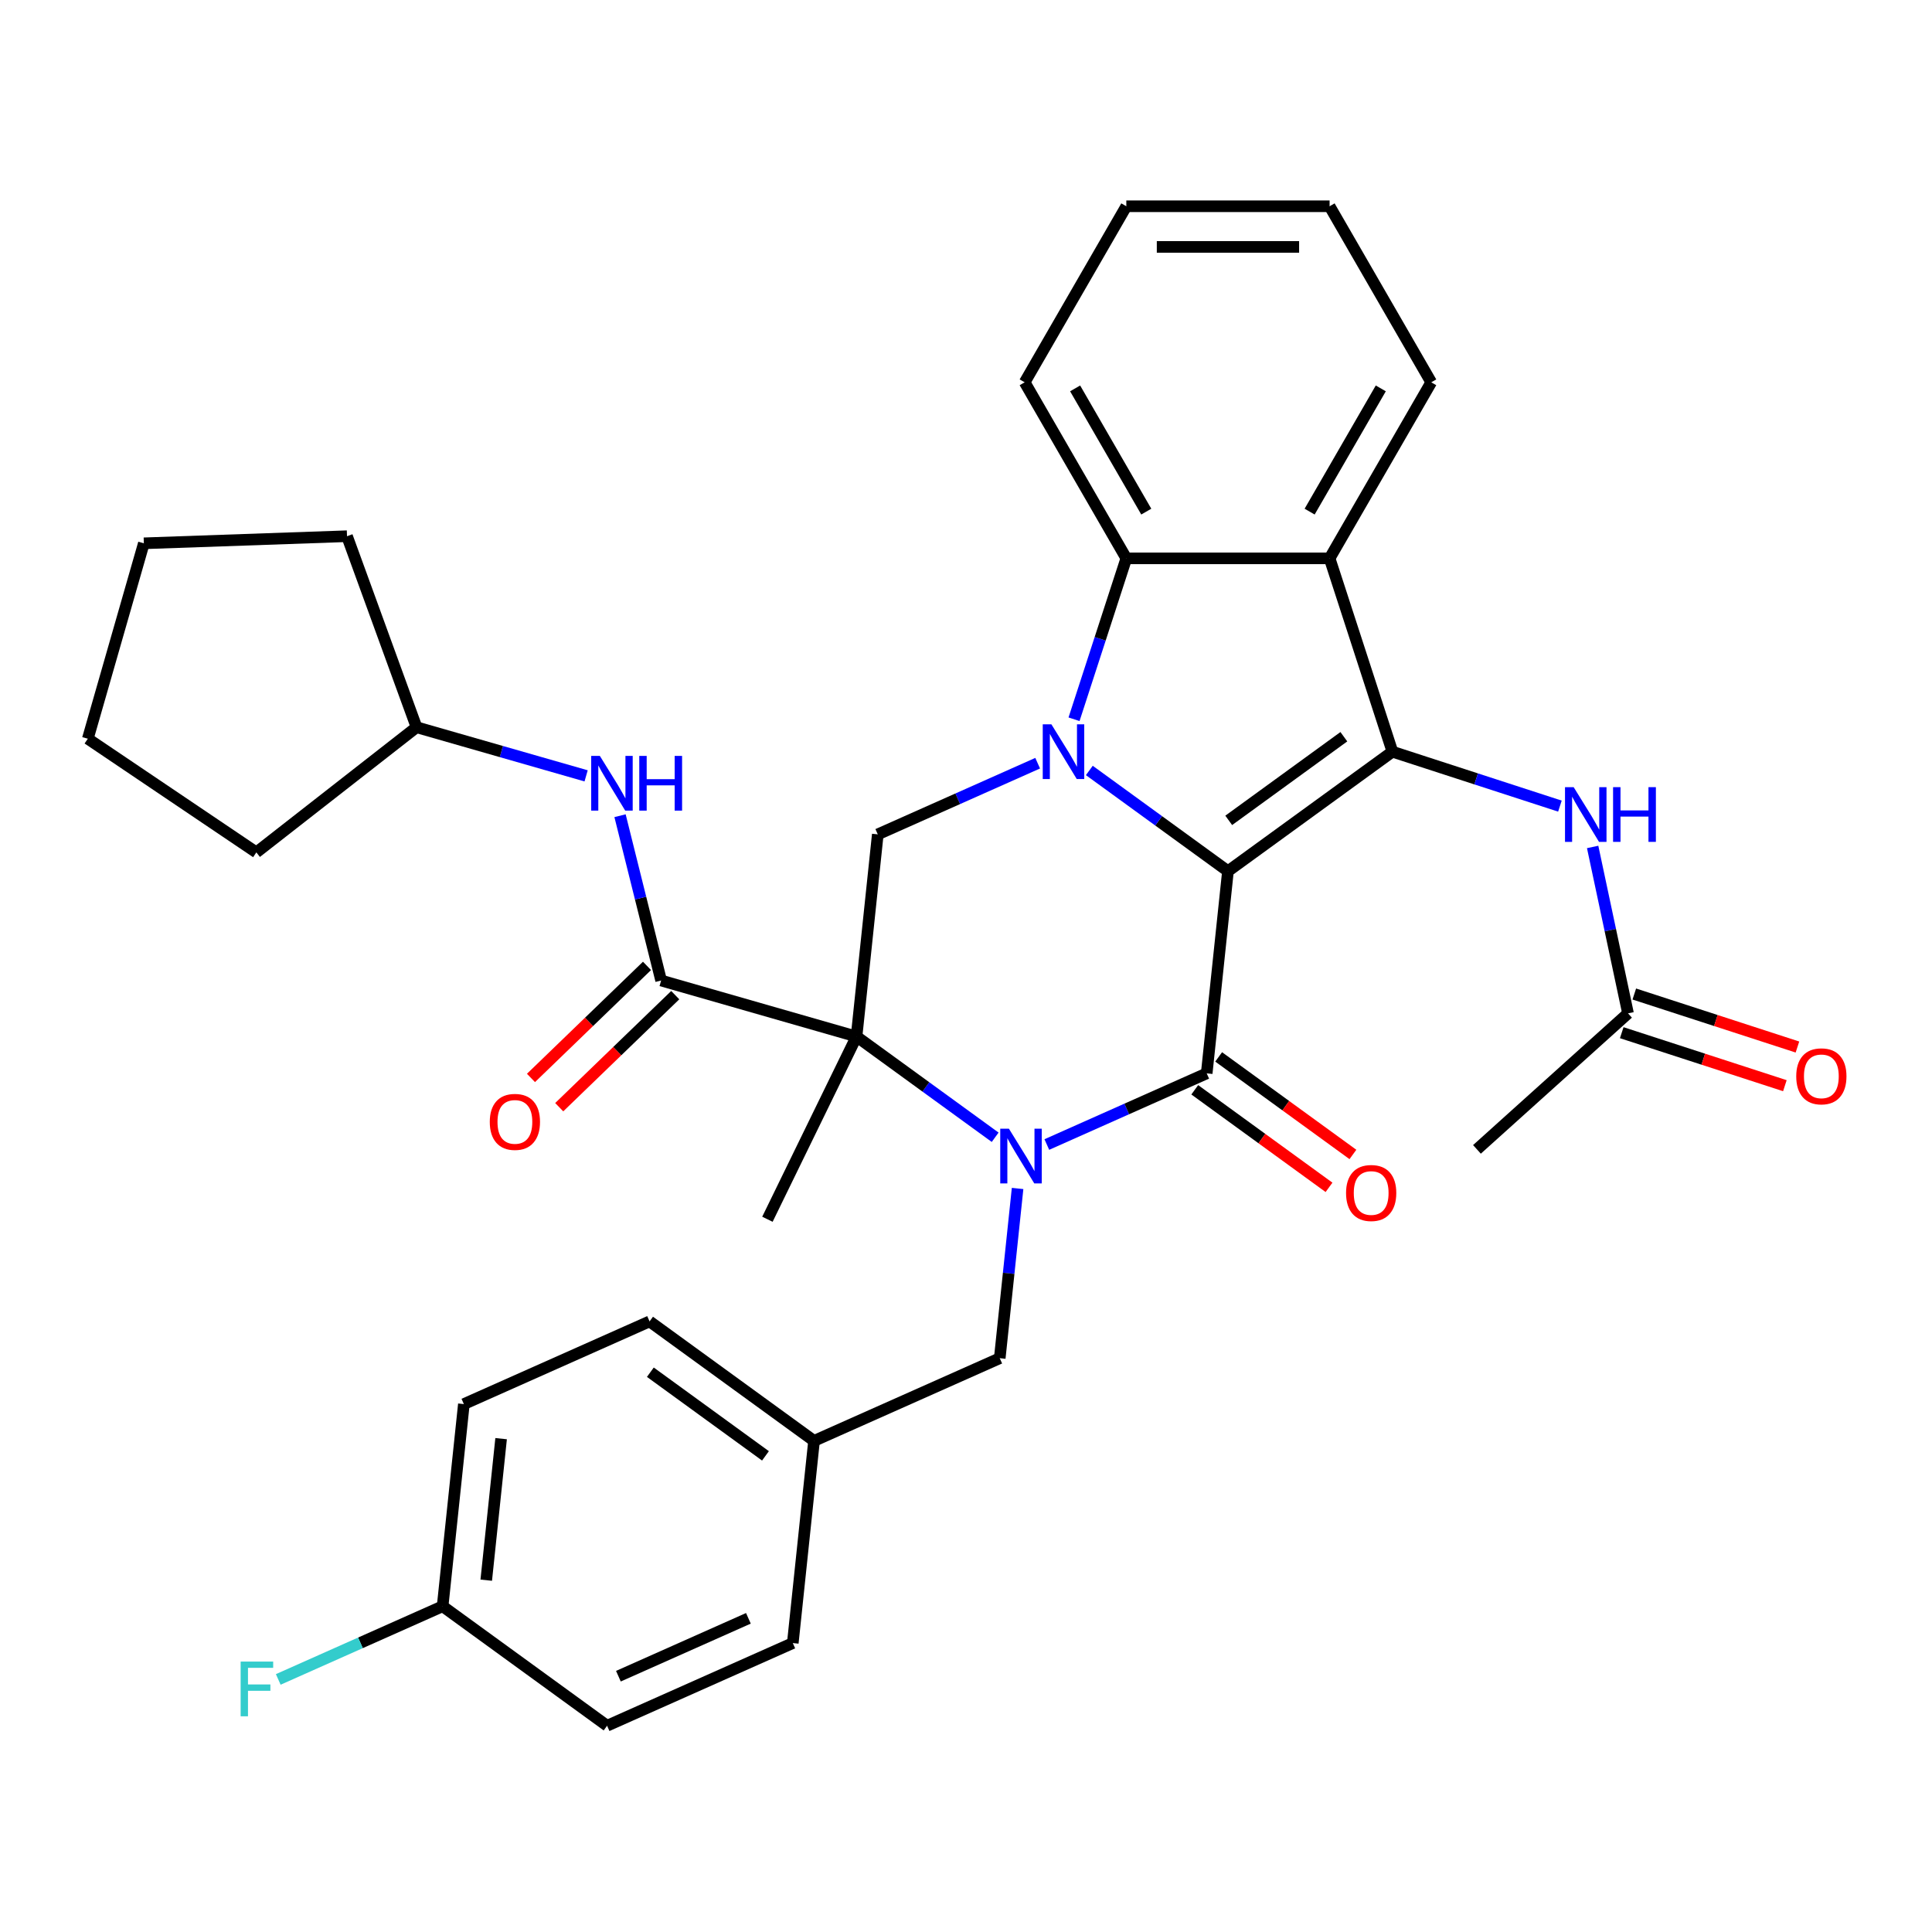 <?xml version='1.0' encoding='iso-8859-1'?>
<svg version='1.1' baseProfile='full'
              xmlns='http://www.w3.org/2000/svg'
                      xmlns:rdkit='http://www.rdkit.org/xml'
                      xmlns:xlink='http://www.w3.org/1999/xlink'
                  xml:space='preserve'
width='1000px' height='1000px' viewBox='0 0 1000 1000'>
<!-- END OF HEADER -->
<rect style='opacity:1.0;fill:#FFFFFF;stroke:none' width='1000' height='1000' x='0' y='0'> </rect>
<path class='bond-0' d='M 635.588,450.921 L 599.711,424.855' style='fill:none;fill-rule:evenodd;stroke:#000000;stroke-width:6px;stroke-linecap:butt;stroke-linejoin:miter;stroke-opacity:1' />
<path class='bond-0' d='M 599.711,424.855 L 563.834,398.789' style='fill:none;fill-rule:evenodd;stroke:#0000FF;stroke-width:6px;stroke-linecap:butt;stroke-linejoin:miter;stroke-opacity:1' />
<path class='bond-2' d='M 635.588,450.921 L 624.59,555.564' style='fill:none;fill-rule:evenodd;stroke:#000000;stroke-width:6px;stroke-linecap:butt;stroke-linejoin:miter;stroke-opacity:1' />
<path class='bond-4' d='M 635.588,450.921 L 720.713,389.075' style='fill:none;fill-rule:evenodd;stroke:#000000;stroke-width:6px;stroke-linecap:butt;stroke-linejoin:miter;stroke-opacity:1' />
<path class='bond-4' d='M 635.988,424.619 L 695.575,381.327' style='fill:none;fill-rule:evenodd;stroke:#000000;stroke-width:6px;stroke-linecap:butt;stroke-linejoin:miter;stroke-opacity:1' />
<path class='bond-7' d='M 555.919,372.284 L 569.449,330.644' style='fill:none;fill-rule:evenodd;stroke:#0000FF;stroke-width:6px;stroke-linecap:butt;stroke-linejoin:miter;stroke-opacity:1' />
<path class='bond-7' d='M 569.449,330.644 L 582.979,289.005' style='fill:none;fill-rule:evenodd;stroke:#000000;stroke-width:6px;stroke-linecap:butt;stroke-linejoin:miter;stroke-opacity:1' />
<path class='bond-8' d='M 537.093,395.027 L 495.717,413.449' style='fill:none;fill-rule:evenodd;stroke:#0000FF;stroke-width:6px;stroke-linecap:butt;stroke-linejoin:miter;stroke-opacity:1' />
<path class='bond-8' d='M 495.717,413.449 L 454.341,431.871' style='fill:none;fill-rule:evenodd;stroke:#000000;stroke-width:6px;stroke-linecap:butt;stroke-linejoin:miter;stroke-opacity:1' />
<path class='bond-1' d='M 541.837,592.408 L 583.214,573.986' style='fill:none;fill-rule:evenodd;stroke:#0000FF;stroke-width:6px;stroke-linecap:butt;stroke-linejoin:miter;stroke-opacity:1' />
<path class='bond-1' d='M 583.214,573.986 L 624.59,555.564' style='fill:none;fill-rule:evenodd;stroke:#000000;stroke-width:6px;stroke-linecap:butt;stroke-linejoin:miter;stroke-opacity:1' />
<path class='bond-3' d='M 515.096,588.647 L 479.219,562.581' style='fill:none;fill-rule:evenodd;stroke:#0000FF;stroke-width:6px;stroke-linecap:butt;stroke-linejoin:miter;stroke-opacity:1' />
<path class='bond-3' d='M 479.219,562.581 L 443.342,536.515' style='fill:none;fill-rule:evenodd;stroke:#000000;stroke-width:6px;stroke-linecap:butt;stroke-linejoin:miter;stroke-opacity:1' />
<path class='bond-11' d='M 526.702,615.152 L 522.085,659.078' style='fill:none;fill-rule:evenodd;stroke:#0000FF;stroke-width:6px;stroke-linecap:butt;stroke-linejoin:miter;stroke-opacity:1' />
<path class='bond-11' d='M 522.085,659.078 L 517.468,703.005' style='fill:none;fill-rule:evenodd;stroke:#000000;stroke-width:6px;stroke-linecap:butt;stroke-linejoin:miter;stroke-opacity:1' />
<path class='bond-12' d='M 618.405,564.077 L 653.152,589.322' style='fill:none;fill-rule:evenodd;stroke:#000000;stroke-width:6px;stroke-linecap:butt;stroke-linejoin:miter;stroke-opacity:1' />
<path class='bond-12' d='M 653.152,589.322 L 687.899,614.567' style='fill:none;fill-rule:evenodd;stroke:#FF0000;stroke-width:6px;stroke-linecap:butt;stroke-linejoin:miter;stroke-opacity:1' />
<path class='bond-12' d='M 630.775,547.052 L 665.522,572.297' style='fill:none;fill-rule:evenodd;stroke:#000000;stroke-width:6px;stroke-linecap:butt;stroke-linejoin:miter;stroke-opacity:1' />
<path class='bond-12' d='M 665.522,572.297 L 700.269,597.542' style='fill:none;fill-rule:evenodd;stroke:#FF0000;stroke-width:6px;stroke-linecap:butt;stroke-linejoin:miter;stroke-opacity:1' />
<path class='bond-6' d='M 443.342,536.515 L 342.199,507.512' style='fill:none;fill-rule:evenodd;stroke:#000000;stroke-width:6px;stroke-linecap:butt;stroke-linejoin:miter;stroke-opacity:1' />
<path class='bond-16' d='M 443.342,536.515 L 397.217,631.085' style='fill:none;fill-rule:evenodd;stroke:#000000;stroke-width:6px;stroke-linecap:butt;stroke-linejoin:miter;stroke-opacity:1' />
<path class='bond-34' d='M 443.342,536.515 L 454.341,431.871' style='fill:none;fill-rule:evenodd;stroke:#000000;stroke-width:6px;stroke-linecap:butt;stroke-linejoin:miter;stroke-opacity:1' />
<path class='bond-5' d='M 720.713,389.075 L 688.198,289.005' style='fill:none;fill-rule:evenodd;stroke:#000000;stroke-width:6px;stroke-linecap:butt;stroke-linejoin:miter;stroke-opacity:1' />
<path class='bond-9' d='M 720.713,389.075 L 764.063,403.16' style='fill:none;fill-rule:evenodd;stroke:#000000;stroke-width:6px;stroke-linecap:butt;stroke-linejoin:miter;stroke-opacity:1' />
<path class='bond-9' d='M 764.063,403.16 L 807.412,417.245' style='fill:none;fill-rule:evenodd;stroke:#0000FF;stroke-width:6px;stroke-linecap:butt;stroke-linejoin:miter;stroke-opacity:1' />
<path class='bond-19' d='M 688.198,289.005 L 740.808,197.882' style='fill:none;fill-rule:evenodd;stroke:#000000;stroke-width:6px;stroke-linecap:butt;stroke-linejoin:miter;stroke-opacity:1' />
<path class='bond-19' d='M 677.865,264.814 L 714.692,201.028' style='fill:none;fill-rule:evenodd;stroke:#000000;stroke-width:6px;stroke-linecap:butt;stroke-linejoin:miter;stroke-opacity:1' />
<path class='bond-35' d='M 688.198,289.005 L 582.979,289.005' style='fill:none;fill-rule:evenodd;stroke:#000000;stroke-width:6px;stroke-linecap:butt;stroke-linejoin:miter;stroke-opacity:1' />
<path class='bond-10' d='M 342.199,507.512 L 331.564,464.86' style='fill:none;fill-rule:evenodd;stroke:#000000;stroke-width:6px;stroke-linecap:butt;stroke-linejoin:miter;stroke-opacity:1' />
<path class='bond-10' d='M 331.564,464.86 L 320.93,422.208' style='fill:none;fill-rule:evenodd;stroke:#0000FF;stroke-width:6px;stroke-linecap:butt;stroke-linejoin:miter;stroke-opacity:1' />
<path class='bond-14' d='M 334.889,499.943 L 304.86,528.942' style='fill:none;fill-rule:evenodd;stroke:#000000;stroke-width:6px;stroke-linecap:butt;stroke-linejoin:miter;stroke-opacity:1' />
<path class='bond-14' d='M 304.86,528.942 L 274.831,557.941' style='fill:none;fill-rule:evenodd;stroke:#FF0000;stroke-width:6px;stroke-linecap:butt;stroke-linejoin:miter;stroke-opacity:1' />
<path class='bond-14' d='M 349.508,515.081 L 319.479,544.08' style='fill:none;fill-rule:evenodd;stroke:#000000;stroke-width:6px;stroke-linecap:butt;stroke-linejoin:miter;stroke-opacity:1' />
<path class='bond-14' d='M 319.479,544.08 L 289.45,573.079' style='fill:none;fill-rule:evenodd;stroke:#FF0000;stroke-width:6px;stroke-linecap:butt;stroke-linejoin:miter;stroke-opacity:1' />
<path class='bond-22' d='M 582.979,289.005 L 530.369,197.882' style='fill:none;fill-rule:evenodd;stroke:#000000;stroke-width:6px;stroke-linecap:butt;stroke-linejoin:miter;stroke-opacity:1' />
<path class='bond-22' d='M 593.312,264.814 L 556.485,201.028' style='fill:none;fill-rule:evenodd;stroke:#000000;stroke-width:6px;stroke-linecap:butt;stroke-linejoin:miter;stroke-opacity:1' />
<path class='bond-13' d='M 824.352,438.38 L 833.506,481.445' style='fill:none;fill-rule:evenodd;stroke:#0000FF;stroke-width:6px;stroke-linecap:butt;stroke-linejoin:miter;stroke-opacity:1' />
<path class='bond-13' d='M 833.506,481.445 L 842.659,524.51' style='fill:none;fill-rule:evenodd;stroke:#000000;stroke-width:6px;stroke-linecap:butt;stroke-linejoin:miter;stroke-opacity:1' />
<path class='bond-20' d='M 303.373,401.584 L 259.487,389' style='fill:none;fill-rule:evenodd;stroke:#0000FF;stroke-width:6px;stroke-linecap:butt;stroke-linejoin:miter;stroke-opacity:1' />
<path class='bond-20' d='M 259.487,389 L 215.6,376.415' style='fill:none;fill-rule:evenodd;stroke:#000000;stroke-width:6px;stroke-linecap:butt;stroke-linejoin:miter;stroke-opacity:1' />
<path class='bond-17' d='M 517.468,703.005 L 421.345,745.801' style='fill:none;fill-rule:evenodd;stroke:#000000;stroke-width:6px;stroke-linecap:butt;stroke-linejoin:miter;stroke-opacity:1' />
<path class='bond-15' d='M 839.408,534.517 L 881.628,548.235' style='fill:none;fill-rule:evenodd;stroke:#000000;stroke-width:6px;stroke-linecap:butt;stroke-linejoin:miter;stroke-opacity:1' />
<path class='bond-15' d='M 881.628,548.235 L 923.847,561.953' style='fill:none;fill-rule:evenodd;stroke:#FF0000;stroke-width:6px;stroke-linecap:butt;stroke-linejoin:miter;stroke-opacity:1' />
<path class='bond-15' d='M 845.911,514.503 L 888.131,528.221' style='fill:none;fill-rule:evenodd;stroke:#000000;stroke-width:6px;stroke-linecap:butt;stroke-linejoin:miter;stroke-opacity:1' />
<path class='bond-15' d='M 888.131,528.221 L 930.35,541.939' style='fill:none;fill-rule:evenodd;stroke:#FF0000;stroke-width:6px;stroke-linecap:butt;stroke-linejoin:miter;stroke-opacity:1' />
<path class='bond-27' d='M 842.659,524.51 L 764.466,594.915' style='fill:none;fill-rule:evenodd;stroke:#000000;stroke-width:6px;stroke-linecap:butt;stroke-linejoin:miter;stroke-opacity:1' />
<path class='bond-23' d='M 421.345,745.801 L 410.347,850.445' style='fill:none;fill-rule:evenodd;stroke:#000000;stroke-width:6px;stroke-linecap:butt;stroke-linejoin:miter;stroke-opacity:1' />
<path class='bond-24' d='M 421.345,745.801 L 336.221,683.955' style='fill:none;fill-rule:evenodd;stroke:#000000;stroke-width:6px;stroke-linecap:butt;stroke-linejoin:miter;stroke-opacity:1' />
<path class='bond-24' d='M 396.207,753.549 L 336.62,710.257' style='fill:none;fill-rule:evenodd;stroke:#000000;stroke-width:6px;stroke-linecap:butt;stroke-linejoin:miter;stroke-opacity:1' />
<path class='bond-18' d='M 229.099,831.395 L 240.098,726.751' style='fill:none;fill-rule:evenodd;stroke:#000000;stroke-width:6px;stroke-linecap:butt;stroke-linejoin:miter;stroke-opacity:1' />
<path class='bond-18' d='M 251.678,817.898 L 259.377,744.648' style='fill:none;fill-rule:evenodd;stroke:#000000;stroke-width:6px;stroke-linecap:butt;stroke-linejoin:miter;stroke-opacity:1' />
<path class='bond-21' d='M 229.099,831.395 L 186.563,850.333' style='fill:none;fill-rule:evenodd;stroke:#000000;stroke-width:6px;stroke-linecap:butt;stroke-linejoin:miter;stroke-opacity:1' />
<path class='bond-21' d='M 186.563,850.333 L 144.027,869.271' style='fill:none;fill-rule:evenodd;stroke:#33CCCC;stroke-width:6px;stroke-linecap:butt;stroke-linejoin:miter;stroke-opacity:1' />
<path class='bond-37' d='M 229.099,831.395 L 314.224,893.241' style='fill:none;fill-rule:evenodd;stroke:#000000;stroke-width:6px;stroke-linecap:butt;stroke-linejoin:miter;stroke-opacity:1' />
<path class='bond-30' d='M 740.808,197.882 L 688.198,106.759' style='fill:none;fill-rule:evenodd;stroke:#000000;stroke-width:6px;stroke-linecap:butt;stroke-linejoin:miter;stroke-opacity:1' />
<path class='bond-28' d='M 215.6,376.415 L 132.686,441.195' style='fill:none;fill-rule:evenodd;stroke:#000000;stroke-width:6px;stroke-linecap:butt;stroke-linejoin:miter;stroke-opacity:1' />
<path class='bond-29' d='M 215.6,376.415 L 179.613,277.541' style='fill:none;fill-rule:evenodd;stroke:#000000;stroke-width:6px;stroke-linecap:butt;stroke-linejoin:miter;stroke-opacity:1' />
<path class='bond-31' d='M 530.369,197.882 L 582.979,106.759' style='fill:none;fill-rule:evenodd;stroke:#000000;stroke-width:6px;stroke-linecap:butt;stroke-linejoin:miter;stroke-opacity:1' />
<path class='bond-25' d='M 410.347,850.445 L 314.224,893.241' style='fill:none;fill-rule:evenodd;stroke:#000000;stroke-width:6px;stroke-linecap:butt;stroke-linejoin:miter;stroke-opacity:1' />
<path class='bond-25' d='M 387.369,837.64 L 320.083,867.597' style='fill:none;fill-rule:evenodd;stroke:#000000;stroke-width:6px;stroke-linecap:butt;stroke-linejoin:miter;stroke-opacity:1' />
<path class='bond-26' d='M 336.221,683.955 L 240.098,726.751' style='fill:none;fill-rule:evenodd;stroke:#000000;stroke-width:6px;stroke-linecap:butt;stroke-linejoin:miter;stroke-opacity:1' />
<path class='bond-33' d='M 132.686,441.195 L 45.455,382.357' style='fill:none;fill-rule:evenodd;stroke:#000000;stroke-width:6px;stroke-linecap:butt;stroke-linejoin:miter;stroke-opacity:1' />
<path class='bond-32' d='M 179.613,277.541 L 74.457,281.213' style='fill:none;fill-rule:evenodd;stroke:#000000;stroke-width:6px;stroke-linecap:butt;stroke-linejoin:miter;stroke-opacity:1' />
<path class='bond-36' d='M 688.198,106.759 L 582.979,106.759' style='fill:none;fill-rule:evenodd;stroke:#000000;stroke-width:6px;stroke-linecap:butt;stroke-linejoin:miter;stroke-opacity:1' />
<path class='bond-36' d='M 672.415,127.803 L 598.761,127.803' style='fill:none;fill-rule:evenodd;stroke:#000000;stroke-width:6px;stroke-linecap:butt;stroke-linejoin:miter;stroke-opacity:1' />
<path class='bond-38' d='M 74.457,281.213 L 45.455,382.357' style='fill:none;fill-rule:evenodd;stroke:#000000;stroke-width:6px;stroke-linecap:butt;stroke-linejoin:miter;stroke-opacity:1' />
<path  class='atom-1' d='M 544.204 374.915
L 553.484 389.915
Q 554.404 391.395, 555.884 394.075
Q 557.364 396.755, 557.444 396.915
L 557.444 374.915
L 561.204 374.915
L 561.204 403.235
L 557.324 403.235
L 547.364 386.835
Q 546.204 384.915, 544.964 382.715
Q 543.764 380.515, 543.404 379.835
L 543.404 403.235
L 539.724 403.235
L 539.724 374.915
L 544.204 374.915
' fill='#0000FF'/>
<path  class='atom-2' d='M 522.207 584.201
L 531.487 599.201
Q 532.407 600.681, 533.887 603.361
Q 535.367 606.041, 535.447 606.201
L 535.447 584.201
L 539.207 584.201
L 539.207 612.521
L 535.327 612.521
L 525.367 596.121
Q 524.207 594.201, 522.967 592.001
Q 521.767 589.801, 521.407 589.121
L 521.407 612.521
L 517.727 612.521
L 517.727 584.201
L 522.207 584.201
' fill='#0000FF'/>
<path  class='atom-10' d='M 814.523 407.429
L 823.803 422.429
Q 824.723 423.909, 826.203 426.589
Q 827.683 429.269, 827.763 429.429
L 827.763 407.429
L 831.523 407.429
L 831.523 435.749
L 827.643 435.749
L 817.683 419.349
Q 816.523 417.429, 815.283 415.229
Q 814.083 413.029, 813.723 412.349
L 813.723 435.749
L 810.043 435.749
L 810.043 407.429
L 814.523 407.429
' fill='#0000FF'/>
<path  class='atom-10' d='M 834.923 407.429
L 838.763 407.429
L 838.763 419.469
L 853.243 419.469
L 853.243 407.429
L 857.083 407.429
L 857.083 435.749
L 853.243 435.749
L 853.243 422.669
L 838.763 422.669
L 838.763 435.749
L 834.923 435.749
L 834.923 407.429
' fill='#0000FF'/>
<path  class='atom-11' d='M 310.484 391.258
L 319.764 406.258
Q 320.684 407.738, 322.164 410.418
Q 323.644 413.098, 323.724 413.258
L 323.724 391.258
L 327.484 391.258
L 327.484 419.578
L 323.604 419.578
L 313.644 403.178
Q 312.484 401.258, 311.244 399.058
Q 310.044 396.858, 309.684 396.178
L 309.684 419.578
L 306.004 419.578
L 306.004 391.258
L 310.484 391.258
' fill='#0000FF'/>
<path  class='atom-11' d='M 330.884 391.258
L 334.724 391.258
L 334.724 403.298
L 349.204 403.298
L 349.204 391.258
L 353.044 391.258
L 353.044 419.578
L 349.204 419.578
L 349.204 406.498
L 334.724 406.498
L 334.724 419.578
L 330.884 419.578
L 330.884 391.258
' fill='#0000FF'/>
<path  class='atom-13' d='M 696.715 617.491
Q 696.715 610.691, 700.075 606.891
Q 703.435 603.091, 709.715 603.091
Q 715.995 603.091, 719.355 606.891
Q 722.715 610.691, 722.715 617.491
Q 722.715 624.371, 719.315 628.291
Q 715.915 632.171, 709.715 632.171
Q 703.475 632.171, 700.075 628.291
Q 696.715 624.411, 696.715 617.491
M 709.715 628.971
Q 714.035 628.971, 716.355 626.091
Q 718.715 623.171, 718.715 617.491
Q 718.715 611.931, 716.355 609.131
Q 714.035 606.291, 709.715 606.291
Q 705.395 606.291, 703.035 609.091
Q 700.715 611.891, 700.715 617.491
Q 700.715 623.211, 703.035 626.091
Q 705.395 628.971, 709.715 628.971
' fill='#FF0000'/>
<path  class='atom-15' d='M 253.51 580.684
Q 253.51 573.884, 256.87 570.084
Q 260.23 566.284, 266.51 566.284
Q 272.79 566.284, 276.15 570.084
Q 279.51 573.884, 279.51 580.684
Q 279.51 587.564, 276.11 591.484
Q 272.71 595.364, 266.51 595.364
Q 260.27 595.364, 256.87 591.484
Q 253.51 587.604, 253.51 580.684
M 266.51 592.164
Q 270.83 592.164, 273.15 589.284
Q 275.51 586.364, 275.51 580.684
Q 275.51 575.124, 273.15 572.324
Q 270.83 569.484, 266.51 569.484
Q 262.19 569.484, 259.83 572.284
Q 257.51 575.084, 257.51 580.684
Q 257.51 586.404, 259.83 589.284
Q 262.19 592.164, 266.51 592.164
' fill='#FF0000'/>
<path  class='atom-16' d='M 929.729 557.104
Q 929.729 550.304, 933.089 546.504
Q 936.449 542.704, 942.729 542.704
Q 949.009 542.704, 952.369 546.504
Q 955.729 550.304, 955.729 557.104
Q 955.729 563.984, 952.329 567.904
Q 948.929 571.784, 942.729 571.784
Q 936.489 571.784, 933.089 567.904
Q 929.729 564.024, 929.729 557.104
M 942.729 568.584
Q 947.049 568.584, 949.369 565.704
Q 951.729 562.784, 951.729 557.104
Q 951.729 551.544, 949.369 548.744
Q 947.049 545.904, 942.729 545.904
Q 938.409 545.904, 936.049 548.704
Q 933.729 551.504, 933.729 557.104
Q 933.729 562.824, 936.049 565.704
Q 938.409 568.584, 942.729 568.584
' fill='#FF0000'/>
<path  class='atom-22' d='M 124.556 860.031
L 141.396 860.031
L 141.396 863.271
L 128.356 863.271
L 128.356 871.871
L 139.956 871.871
L 139.956 875.151
L 128.356 875.151
L 128.356 888.351
L 124.556 888.351
L 124.556 860.031
' fill='#33CCCC'/>
</svg>

